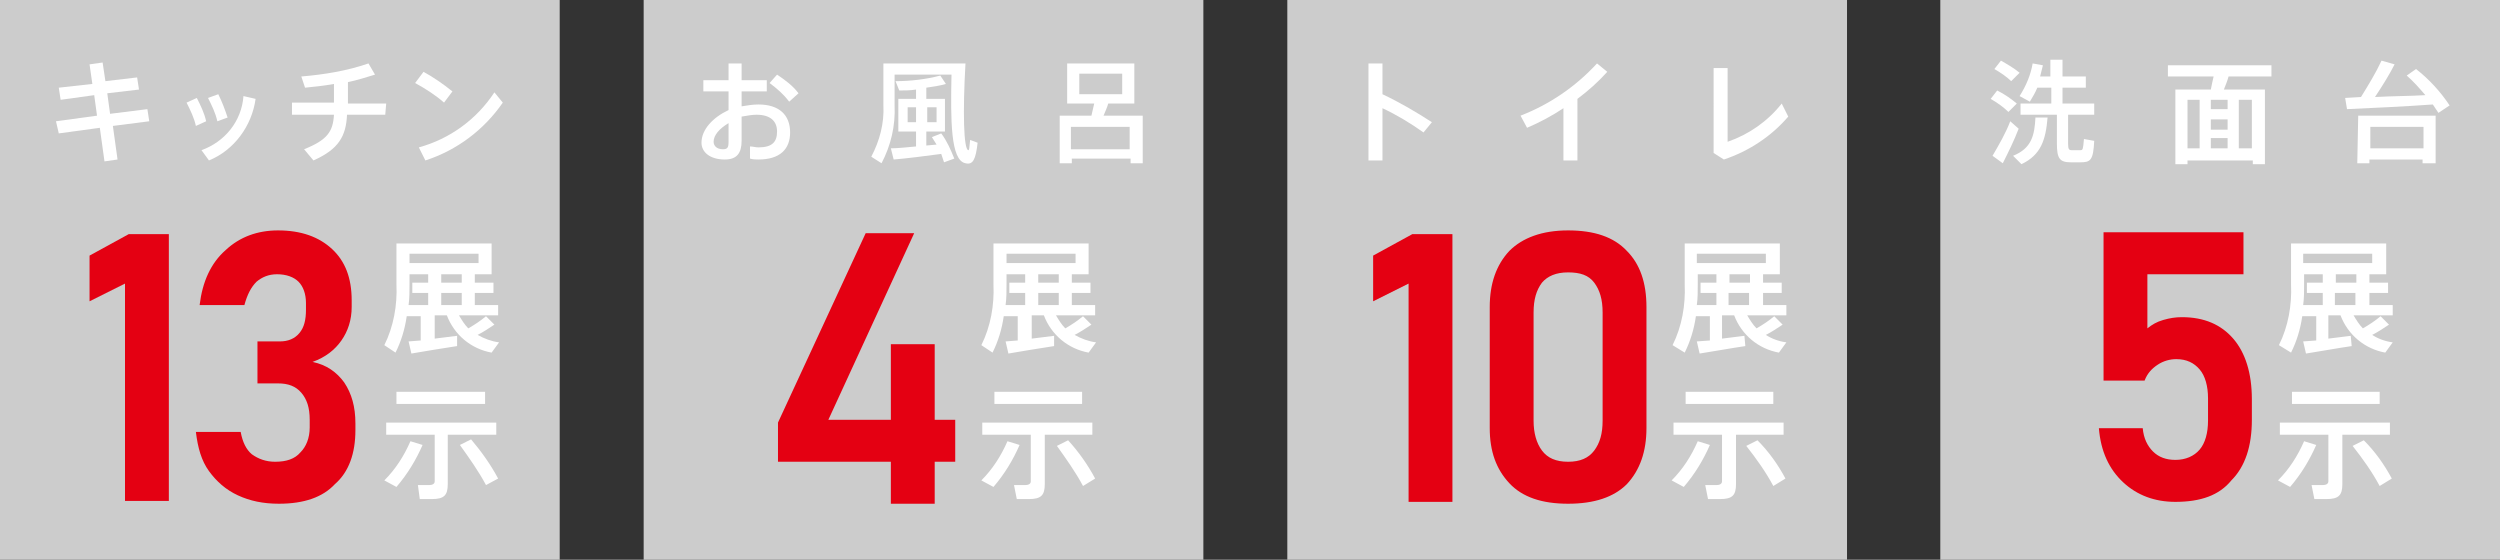 <?xml version="1.0" encoding="utf-8"?>
<!-- Generator: Adobe Illustrator 27.5.0, SVG Export Plug-In . SVG Version: 6.00 Build 0)  -->
<svg version="1.1" id="レイヤー_1" xmlns="http://www.w3.org/2000/svg" xmlns:xlink="http://www.w3.org/1999/xlink" x="0px"
	 y="0px" viewBox="0 0 268 60" style="enable-background:new 0 0 268 60;" xml:space="preserve">
<rect x="0" y="0" width="268" height="60" fill="#333333" stroke="none"/>
<style type="text/css">
	.st0{fill:#CCCCCC;}
	.st1{fill:#FFFFFF;}
	.st2{fill:#E40012;}
</style>
<rect y="0" class="st0" width="60" height="60"/>
<g>
	<path class="st1" d="M12.1,13.5l0.5,3.6l-1.4,0.2l-0.5-3.6l-4.4,0.6L6,13l4.4-0.6l-0.3-2.2l-3.6,0.5L6.3,9.4L9.9,9L9.6,6.9L11,6.7
		l0.3,2l3.4-0.4l0.2,1.3L11.5,10l0.3,2.2l4-0.5L16,13L12.1,13.5z"/>
	<path class="st1" d="M22.1,13L21,13.5c-0.2-0.9-0.6-1.7-1-2.5l1.1-0.5C21.5,11.3,21.9,12.1,22.1,13z M27.4,10.6
		c-0.4,2.9-2.3,5.5-5,6.6l-0.8-1.1c2.5-0.9,4.3-3.1,4.5-5.8L27.4,10.6z M23.3,13c-0.2-0.9-0.6-1.7-1-2.5l1.1-0.4
		c0.4,0.8,0.7,1.6,1,2.5L23.3,13z"/>
	<path class="st1" d="M41.3,12.3h-4.1c-0.1,2.3-0.9,3.7-3.6,4.9l-1-1.2c2.5-1,3.1-1.9,3.2-3.7h-4.5v-1.3h4.5v-2
		c-1.1,0.2-2.1,0.3-3.1,0.4l-0.4-1.2c2.4-0.2,4.9-0.6,7.2-1.4L40.2,8c-1,0.3-1.9,0.6-2.9,0.8v2.3h4.1L41.3,12.3z"/>
	<path class="st1" d="M47.6,11c-0.9-0.8-2-1.5-3.1-2.1l0.9-1.2c1.1,0.6,2.1,1.3,3.1,2.1L47.6,11z M53.9,11c-2,2.9-4.9,5.1-8.3,6.2
		l-0.7-1.4c3.3-0.9,6.2-3,8.1-5.9L53.9,11z"/>
</g>
<g>
	<path class="st1" d="M53.5,36.7l-0.8,1.1c-2.2-0.4-4-1.9-4.8-4h-1.3v2.5L49,36l0,1.1c-1.4,0.2-3.7,0.6-4.9,0.8l-0.3-1.3l1.3-0.1
		v-2.6h-1.5c-0.2,1.4-0.6,2.7-1.2,3.9L41.2,37c1-2,1.4-4.3,1.3-6.5v-4.4h10.2v3.3h-8.8v1.1c0,0.7,0,1.5-0.1,2.2h2.1v-1.3h-1.7v-1.1
		h1.7v-0.9h1.4v0.9h2.2v-0.9h1.4v0.9h2v1.1h-2v1.3h2.5v1.1h-4.2c0.3,0.5,0.6,1,1,1.4c0.7-0.4,1.3-0.8,1.9-1.3l0.9,0.9
		c-0.6,0.4-1.2,0.8-1.8,1.1C51.9,36.3,52.7,36.6,53.5,36.7z M43.9,27.2v1h7.4v-1H43.9z M47.3,32.7h2.2v-1.3h-2.2V32.7z"/>
	<path class="st1" d="M45.3,47.7c-0.7,1.6-1.6,3.1-2.8,4.5l-1.3-0.7c1.2-1.2,2.1-2.6,2.8-4.2L45.3,47.7z M48,46.6v5.3
		c0,1.2-0.4,1.6-1.7,1.6h-1.3L44.8,52c0.3,0,0.9,0,1.2,0s0.6-0.1,0.6-0.4v-5h-5.2v-1.3h11.8v1.3H48z M52,43.3h-9.5v-1.3H52V43.3z
		 M53.4,51.3L52.1,52c-0.8-1.5-1.8-2.9-2.8-4.3l1.2-0.6C51.6,48.4,52.6,49.8,53.4,51.3L53.4,51.3z"/>
</g>
<rect x="69" y="0" class="st0" width="60" height="60"/>
<g>
	<path class="st1" d="M84.7,14.2c0,1.8-1.1,2.9-3.4,2.9c-0.2,0-0.6,0-0.9-0.1v-1.3c0.3,0,0.6,0.1,0.9,0.1c1.5,0,2-0.6,2-1.7
		s-0.7-1.8-2.2-1.8c-0.5,0-1,0.1-1.6,0.2v2.6c0,1.3-0.5,2-1.8,2c-1.6,0-2.5-0.8-2.5-1.8c0-1.4,1.2-2.7,2.9-3.5v-2h-2.7V8.6h2.7V6.8
		h1.4v1.8h2.7v1.2h-2.7v1.6c0.6-0.1,1.2-0.2,1.8-0.2C83.5,11.2,84.7,12.3,84.7,14.2z M78.1,13.2c-1,0.6-1.6,1.3-1.6,2
		c0,0.4,0.3,0.8,1,0.8c0.5,0,0.6-0.2,0.6-0.8V13.2z M85.6,10l-1,0.9c-0.6-0.8-1.3-1.4-2.1-2L83.3,8C84.2,8.6,85,9.2,85.6,10z"/>
	<path class="st1" d="M104.8,15.3c-0.2,1.8-0.5,2.4-1.3,2.2c-1.6-0.3-1.6-4.6-1.5-9.5h-6.1v3.3c0.1,2.2-0.4,4.3-1.4,6.2l-1.1-0.7
		c0.9-1.7,1.4-3.6,1.3-5.5V6.8h8.8c-0.3,5.2-0.2,9.2,0.3,9.3c0.1,0,0.1-0.1,0.2-1.1L104.8,15.3z M100.9,14.3c0.6,0.8,1,1.7,1.4,2.7
		l-1.1,0.4c-0.1-0.3-0.2-0.6-0.3-0.9c-1.5,0.2-3.8,0.5-5.1,0.6l-0.3-1.2c0.7,0,1.6-0.1,2.7-0.2v-1.6h-1.9v-3.5h1.9v-1
		c-0.6,0.1-1.3,0.1-1.8,0.1l-0.4-1c1.6,0,3.3-0.2,4.8-0.6l0.6,0.9c-0.7,0.2-1.4,0.3-2.1,0.4v1.2h2v3.5h-2v1.5l1.1-0.1l-0.5-0.8
		L100.9,14.3z M98.2,13.1v-1.6h-0.9v1.6L98.2,13.1z M99.4,11.5v1.6h1v-1.6L99.4,11.5z"/>
	<path class="st1" d="M122.5,12.4v5.1h-1.3v-0.5h-6.3v0.5h-1.3v-5.1h3.4l0.3-1.3h-2.9V6.8h7.2v4.3h-2.8c-0.1,0.4-0.3,0.8-0.5,1.3
		H122.5z M121.1,16v-2.4h-6.3V16H121.1z M115.7,10.1h4.6V7.9h-4.6V10.1z"/>
</g>
<path class="st2" d="M83.4,45.3L92.8,25H98l-9.2,20h13.6v4.5H83.4V45.3z M95.5,36.9h4.7V54h-4.7V36.9z"/>
<g>
	<path class="st1" d="M117.5,36.7l-0.8,1.1c-2.2-0.4-4-1.9-4.8-4h-1.3v2.5L113,36v1.1c-1.4,0.2-3.7,0.6-4.9,0.8l-0.3-1.3l1.3-0.1
		v-2.6h-1.5c-0.2,1.4-0.6,2.7-1.2,3.9l-1.2-0.8c1-2,1.4-4.3,1.3-6.5v-4.4h10.2v3.3h-8.8v1.1c0,0.7,0,1.5-0.1,2.2h2.1v-1.3h-1.7v-1.1
		h1.7v-0.9h1.4v0.9h2.2v-0.9h1.4v0.9h2v1.1h-2v1.3h2.5v1.1h-4.2c0.3,0.5,0.6,1,1,1.4c0.7-0.4,1.3-0.8,1.9-1.3l0.9,0.9
		c-0.6,0.4-1.2,0.8-1.8,1.1C115.9,36.3,116.7,36.6,117.5,36.7z M107.9,27.2v1h7.4v-1H107.9z M111.3,32.7h2.2v-1.3h-2.2V32.7z"/>
	<path class="st1" d="M109.3,47.7c-0.7,1.6-1.6,3.1-2.8,4.5l-1.3-0.7c1.2-1.2,2.1-2.6,2.8-4.2L109.3,47.7z M112,46.6v5.3
		c0,1.2-0.4,1.6-1.7,1.6h-1.3l-0.3-1.5c0.3,0,0.9,0,1.2,0s0.6-0.1,0.6-0.4v-5h-5.2v-1.3h11.8v1.3H112z M116,43.3h-9.4v-1.3h9.4V43.3
		z M117.4,51.3l-1.3,0.8c-0.8-1.5-1.8-2.9-2.8-4.3l1.2-0.6C115.6,48.4,116.6,49.8,117.4,51.3L117.4,51.3z"/>
</g>
<rect x="138" y="0" class="st0" width="60" height="60"/>
<g>
	<path class="st1" d="M152.6,14.2c-1.4-1-2.9-1.9-4.4-2.6v5.6h-1.5V6.8h1.5v3.3c1.9,0.9,3.6,1.9,5.3,3L152.6,14.2z"/>
	<path class="st1" d="M169.1,10.6v6.6h-1.5v-5.6c-1.2,0.8-2.5,1.5-3.9,2.1l-0.7-1.3c3.1-1.2,5.9-3.1,8.2-5.6l1.1,0.9
		C171.3,8.8,170.3,9.7,169.1,10.6z"/>
	<path class="st1" d="M191.7,12.5c-1.8,2.1-4.2,3.7-6.9,4.6l-1.1-0.7V7.3h1.5v7.9c2.3-0.8,4.3-2.2,5.8-4.1L191.7,12.5z"/>
</g>
<g>
	<path class="st1" d="M191.5,36.7l-0.8,1.1c-2.2-0.4-4-1.9-4.8-4h-1.3v2.5L187,36l0.1,1.1c-1.4,0.2-3.6,0.6-4.9,0.8l-0.3-1.3
		l1.4-0.1v-2.6h-1.5c-0.2,1.4-0.6,2.7-1.2,3.9l-1.3-0.8c1-2,1.4-4.3,1.3-6.5v-4.4h10.2v3.3h-8.8v1.1c0,0.7,0,1.5-0.1,2.2h2.1v-1.3
		h-1.7v-1.1h1.7v-0.9h1.4v0.9h2.2v-0.9h1.4v0.9h2v1.1h-2v1.3h2.5v1.1h-4.2c0.3,0.5,0.6,1,1,1.4c0.7-0.4,1.3-0.8,1.9-1.3l0.9,0.9
		c-0.6,0.4-1.2,0.8-1.8,1.1C189.9,36.3,190.7,36.6,191.5,36.7z M181.9,27.2v1h7.4v-1H181.9z M185.3,32.7h2.2v-1.3h-2.2V32.7z"/>
	<path class="st1" d="M183.3,47.7c-0.7,1.6-1.6,3.1-2.8,4.5l-1.3-0.7c1.2-1.2,2.1-2.6,2.8-4.2L183.3,47.7z M186.1,46.6v5.3
		c0,1.2-0.4,1.6-1.7,1.6h-1.3l-0.3-1.5c0.4,0,0.9,0,1.2,0s0.6-0.1,0.6-0.4v-5h-5.2v-1.3h11.8v1.3H186.1z M190.1,43.3h-9.4v-1.3h9.4
		V43.3z M191.4,51.3l-1.3,0.8c-0.8-1.5-1.8-2.9-2.9-4.3l1.2-0.6C189.6,48.4,190.6,49.8,191.4,51.3L191.4,51.3z"/>
</g>
<rect x="208" y="0" class="st0" width="60" height="60"/>
<g>
	<path class="st1" d="M213.4,10.6l0.7-0.9c0.8,0.4,1.5,0.9,2.1,1.4l-0.9,0.9C214.8,11.5,214.1,11,213.4,10.6z M216.4,13.8
		c-0.5,1.3-1.1,2.5-1.7,3.7l-1.1-0.8c0.7-1.2,1.4-2.4,1.9-3.7L216.4,13.8z M213.8,7.4l0.7-0.9c0.7,0.4,1.4,0.8,2,1.3l-0.9,0.9
		C215.2,8.3,214.5,7.8,213.8,7.4L213.8,7.4z M218.2,12.6h1.3c-0.2,2.4-0.7,4-2.8,5l-0.9-0.9C217.8,15.9,218.1,14.5,218.2,12.6
		L218.2,12.6z M224.5,15.1c-0.1,2.1-0.4,2.3-1.5,2.3H222c-1.2,0-1.5-0.4-1.5-2v-3.1h-3.9v-1.2h3.3V9.4h-1.5c-0.2,0.5-0.5,1-0.8,1.5
		l-1.1-0.6c0.7-1.1,1.2-2.3,1.4-3.5L219,7c-0.1,0.4-0.2,0.8-0.3,1.2h1.1V6.4h1.3v1.8h2.5v1.2h-2.5v1.7h3.4v1.2h-2.8v3.1
		c0,0.6,0.1,0.7,0.4,0.7h0.9c0.3,0,0.3-0.1,0.4-1.2L224.5,15.1z"/>
	<path class="st1" d="M238.9,8.2c-0.1,0.4-0.3,0.9-0.5,1.4h4.4v8h-1.3v-0.4h-7v0.4h-1.3v-8h3.8c0.1-0.5,0.2-1,0.3-1.4h-4.9V7h11.1
		v1.2H238.9z M234.5,15.9h1.3v-5.2h-1.3V15.9z M238.8,10.7H237v1h1.8L238.8,10.7z M238.8,12.8H237v1.1h1.8L238.8,12.8z M237,15.9
		h1.8v-1.1H237V15.9z M241.4,10.7h-1.4v5.2h1.4V10.7z"/>
	<path class="st1" d="M262.6,11.3l-1.2,0.8c-0.2-0.3-0.4-0.6-0.6-0.9c-2.7,0.2-6.9,0.4-9.2,0.5l-0.2-1.2l1.7-0.1
		c0.8-1.3,1.6-2.6,2.2-3.9l1.4,0.4c-0.5,1-1.3,2.3-2.1,3.5c1.8-0.1,3.8-0.1,5.4-0.2c-0.6-0.7-1.3-1.5-2-2.1l1-0.7
		C260.4,8.5,261.6,9.8,262.6,11.3z M252.8,12.4h8.3v5.1h-1.4v-0.4h-5.7v0.4h-1.3L252.8,12.4z M254.1,13.6v2.3h5.7v-2.3L254.1,13.6z"
		/>
</g>
<g>
	<path class="st1" d="M256.5,36.7l-0.8,1.1c-2.2-0.4-4-1.9-4.8-4h-1.3v2.5L252,36l0.1,1.1c-1.4,0.2-3.6,0.6-4.9,0.8l-0.3-1.3
		l1.4-0.1v-2.6h-1.5c-0.2,1.4-0.6,2.7-1.2,3.9l-1.3-0.8c1-2,1.4-4.3,1.3-6.5v-4.4h10.2v3.3h-8.8v1.1c0,0.7,0,1.5-0.1,2.2h2.1v-1.3
		h-1.7v-1.1h1.7v-0.9h1.4v0.9h2.2v-0.9h1.4v0.9h2v1.1h-2v1.3h2.5v1.1h-4.2c0.3,0.5,0.6,1,1,1.4c0.7-0.4,1.3-0.8,1.9-1.3l0.9,0.9
		c-0.6,0.4-1.2,0.8-1.8,1.1C254.9,36.3,255.7,36.6,256.5,36.7z M246.9,27.2v1h7.4v-1H246.9z M250.3,32.7h2.2v-1.3h-2.2V32.7z"/>
	<path class="st1" d="M248.3,47.7c-0.7,1.6-1.6,3.1-2.8,4.5l-1.3-0.7c1.2-1.2,2.1-2.6,2.8-4.2L248.3,47.7z M251.1,46.6v5.3
		c0,1.2-0.4,1.6-1.7,1.6h-1.3l-0.3-1.5c0.4,0,0.9,0,1.2,0s0.6-0.1,0.6-0.4v-5h-5.2v-1.3h11.8v1.3H251.1z M255.1,43.3h-9.4v-1.3h9.4
		V43.3z M256.4,51.3l-1.3,0.8c-0.8-1.5-1.8-2.9-2.9-4.3l1.2-0.6C254.6,48.4,255.6,49.8,256.4,51.3L256.4,51.3z"/>
</g>
<g>
	<path class="st2" d="M18.1,25v28.7h-4.7V30.4l-3.8,1.9v-4.9l4.2-2.3H18.1z"/>
	<path class="st2" d="M29.9,54c-1.7,0-3.1-0.3-4.4-0.9c-1.3-0.6-2.3-1.5-3.1-2.6c-0.8-1.1-1.2-2.5-1.4-4.2h4.8
		c0.2,1.1,0.6,1.9,1.2,2.4c0.7,0.5,1.5,0.8,2.5,0.8c1.2,0,2.1-0.3,2.7-1c0.6-0.6,1-1.5,1-2.7V45c0-1.3-0.3-2.2-0.9-2.9
		c-0.6-0.7-1.4-1-2.5-1h-2.2v-4.5H30c0.9,0,1.6-0.3,2.1-0.9c0.5-0.6,0.7-1.4,0.7-2.5v-0.7c0-1-0.3-1.8-0.8-2.3
		c-0.5-0.5-1.3-0.8-2.3-0.8c-0.9,0-1.6,0.3-2.2,0.8c-0.6,0.6-1,1.4-1.3,2.5h-4.8c0.3-2.5,1.2-4.5,2.8-5.9c1.5-1.4,3.4-2.1,5.6-2.1
		c2.5,0,4.4,0.7,5.8,2c1.4,1.3,2.1,3.1,2.1,5.5v0.7c0,1.4-0.4,2.6-1.1,3.6c-0.7,1-1.7,1.8-3.1,2.3c1.5,0.3,2.6,1.1,3.4,2.2
		c0.8,1.2,1.2,2.6,1.2,4.4v0.7c0,2.5-0.7,4.5-2.2,5.8C34.6,53.3,32.6,54,29.9,54z"/>
</g>
<g>
	<path class="st2" d="M155.7,25.1v28.7h-4.7V30.4l-3.8,1.9v-4.9l4.2-2.3H155.7z"/>
	<path class="st2" d="M168.1,54c-2.8,0-4.9-0.7-6.3-2.2c-1.4-1.5-2.1-3.4-2.1-5.9v-13c0-2.5,0.7-4.5,2.1-6c1.4-1.4,3.5-2.2,6.3-2.2
		c2.8,0,4.9,0.7,6.3,2.2c1.4,1.4,2.1,3.4,2.1,6v13c0,2.5-0.7,4.5-2.1,6C173,53.3,170.9,54,168.1,54z M168.1,49.5
		c1.3,0,2.2-0.4,2.8-1.2c0.6-0.8,0.9-1.8,0.9-3.2V33.5c0-1.4-0.3-2.4-0.9-3.2c-0.6-0.8-1.5-1.1-2.8-1.1s-2.2,0.4-2.8,1.1
		c-0.6,0.8-0.9,1.8-0.9,3.2v11.6c0,1.3,0.3,2.4,0.9,3.2S166.8,49.5,168.1,49.5z"/>
</g>
<g>
	<path class="st2" d="M233.2,53.8c-2.2,0-4.1-0.7-5.6-2.1c-1.5-1.4-2.4-3.3-2.6-5.8v0h4.7v0c0.1,1.1,0.5,1.9,1.1,2.5
		c0.6,0.6,1.4,0.9,2.4,0.9c1.1,0,2-0.4,2.6-1.1c0.6-0.7,0.9-1.8,0.9-3.1v-2.4c0-1.3-0.3-2.4-0.9-3.1c-0.6-0.7-1.4-1.1-2.5-1.1
		c-0.7,0-1.4,0.2-2,0.6c-0.6,0.4-1.1,0.9-1.4,1.7h-4.4V24.9h15v4.5h-10.3v5.8c0.5-0.4,1-0.7,1.7-0.9c0.7-0.2,1.3-0.3,2-0.3
		c2.4,0,4.2,0.8,5.5,2.3c1.3,1.5,2,3.7,2,6.5V45c0,2.8-0.7,5-2.2,6.5C237.9,53.1,235.9,53.8,233.2,53.8z"/>
</g>
</svg>
